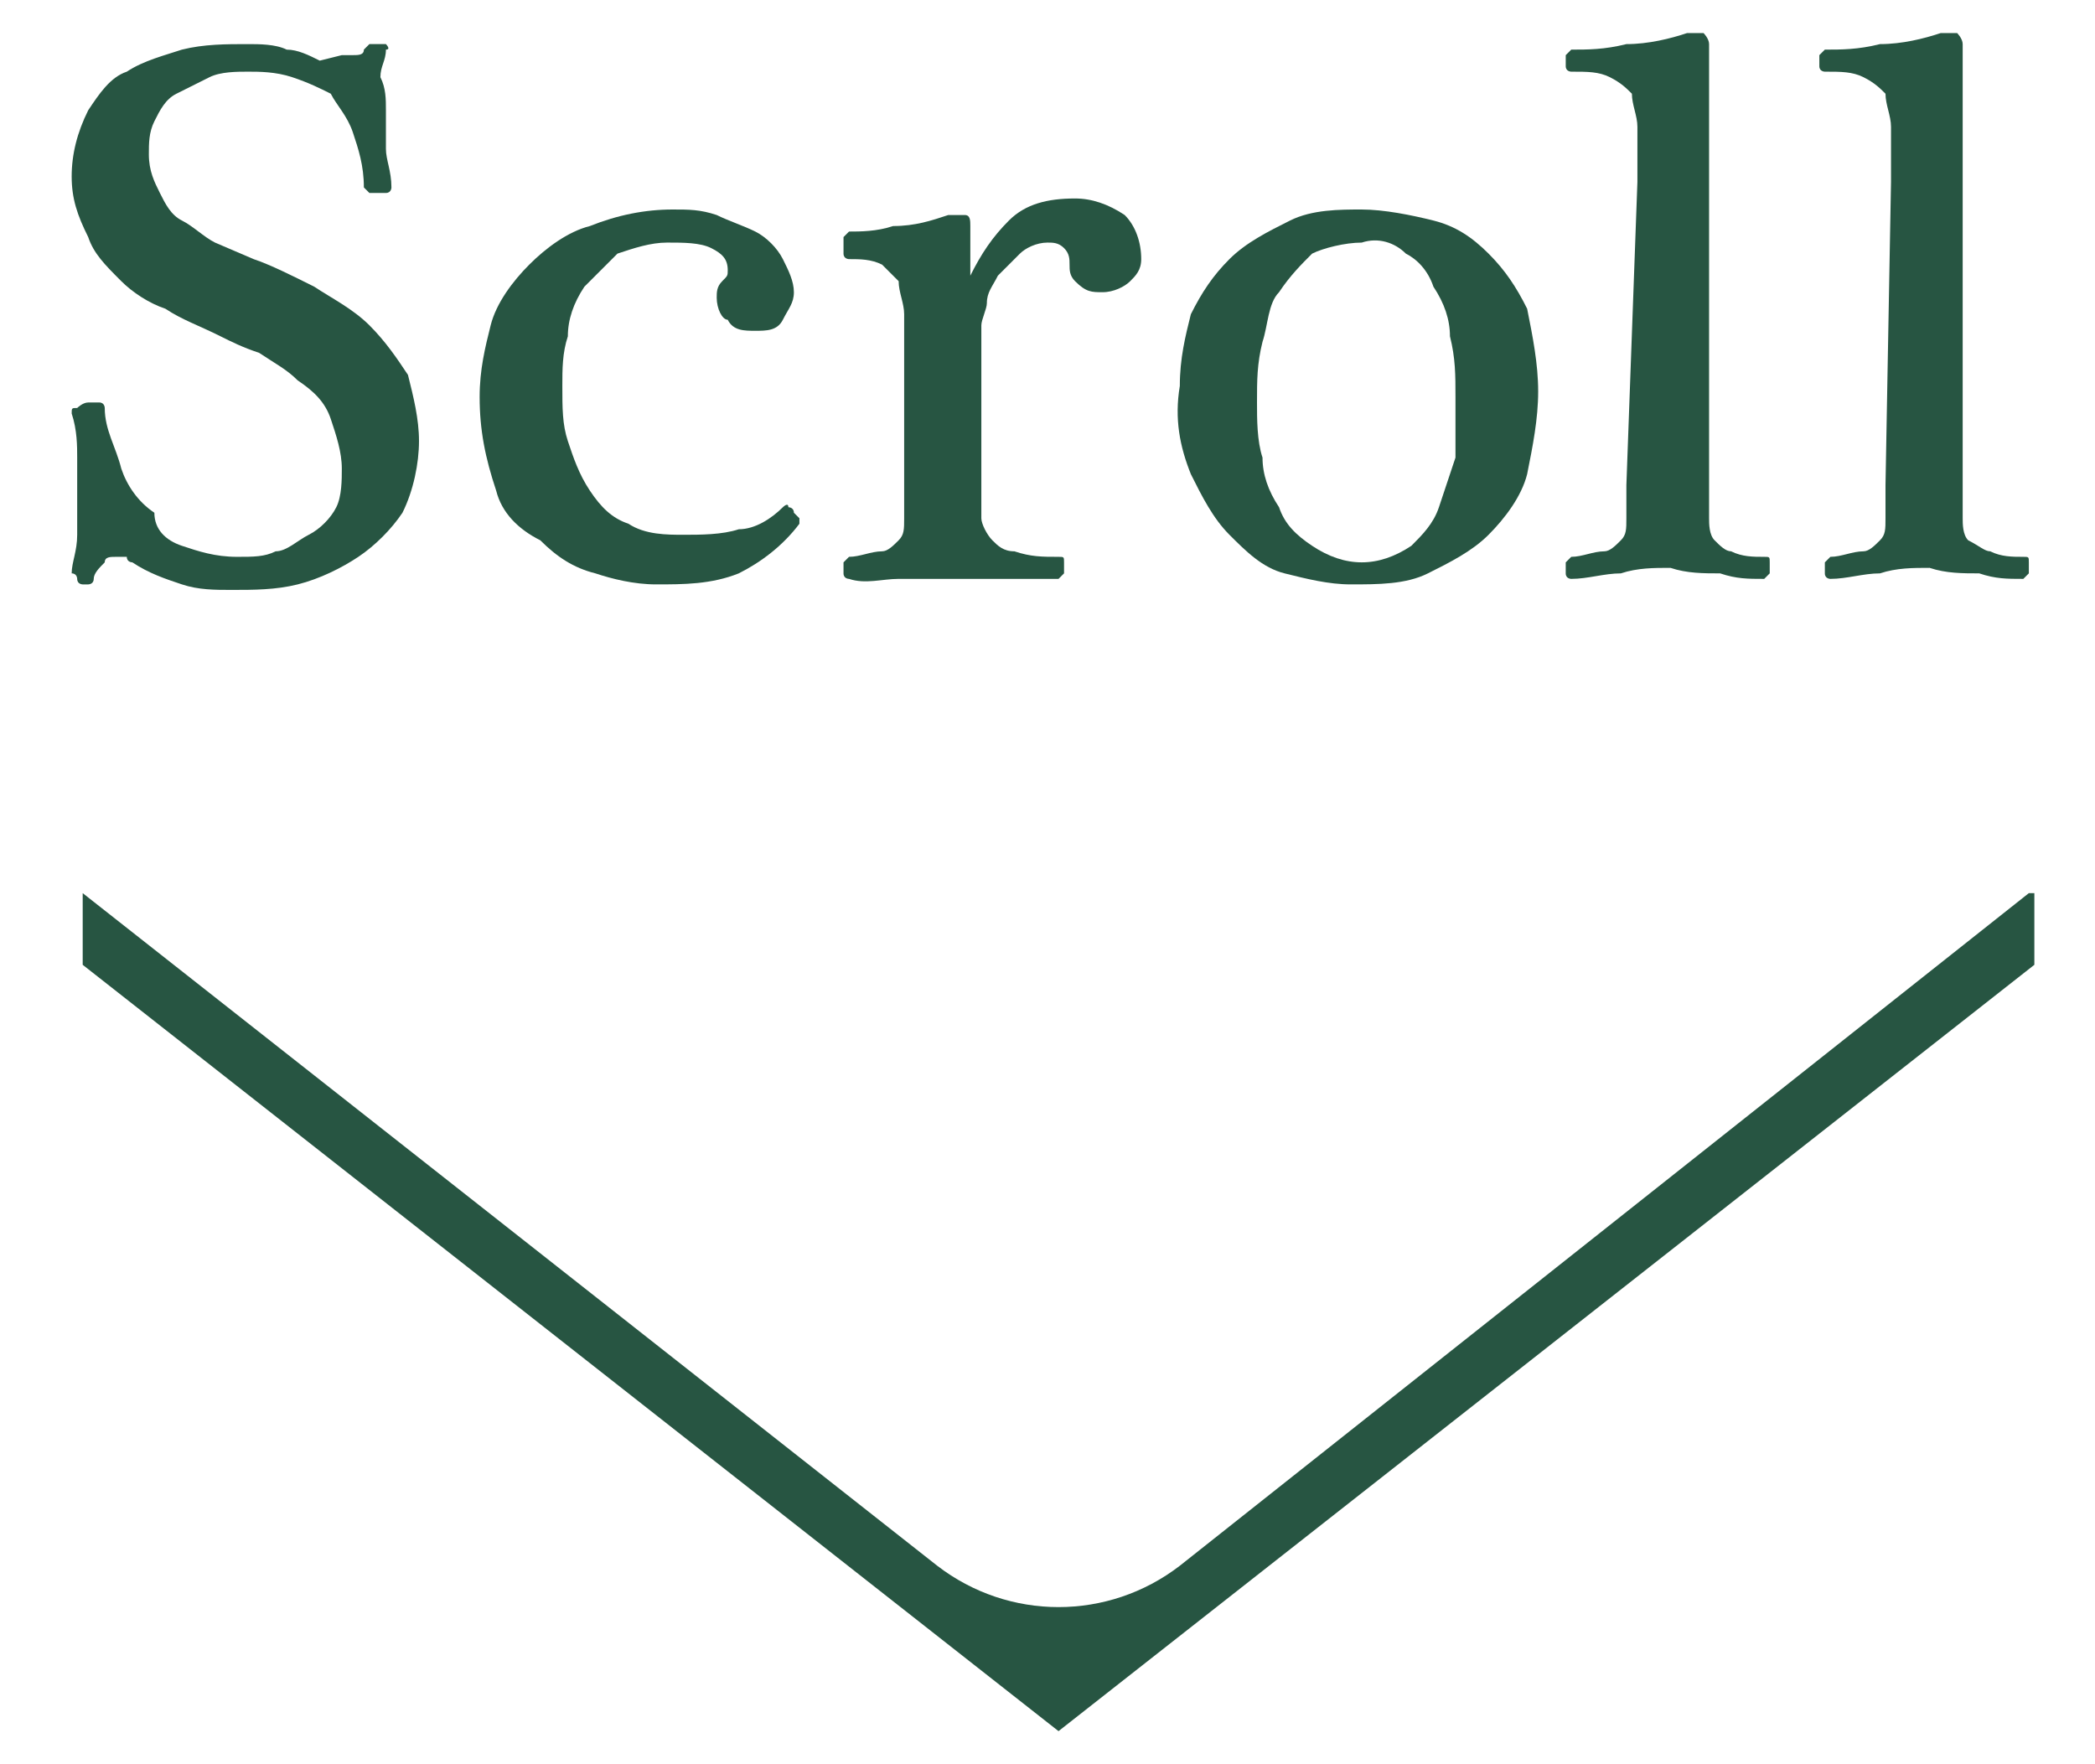 <svg
                  xmlns="http://www.w3.org/2000/svg"
                  viewBox="0 0 38 32"
                  data-projection-id="2"
                  class="scroll-img"
                >
                  <path
                    d="M36.8,16.2L21.4,28.4c-1.3,1-3.1,1-4.4,0L1.5,16.2v1.3l17.7,13.9l17.7-13.9V16.2z"
                    fill="#275542"
                  ></path>
                  <path
                    id="pass_53"
                    fill="#275542"
                    d="M2.7,2.8c0,0.3,0.1,0.5,0.2,0.7C3,3.7,3.1,3.9,3.3,4c0.2,0.1,0.4,0.3,0.6,0.4l0.7,0.3
      C4.9,4.8,5.3,5,5.7,5.2c0.3,0.2,0.7,0.4,1,0.7c0.3,0.3,0.5,0.6,0.7,0.9C7.5,7.2,7.6,7.6,7.6,8c0,0.4-0.1,0.9-0.3,1.3
      c-0.2,0.3-0.5,0.6-0.8,0.8c-0.3,0.2-0.7,0.4-1.1,0.5c-0.4,0.1-0.8,0.1-1.2,0.1c-0.3,0-0.6,0-0.9-0.1c-0.3-0.1-0.6-0.2-0.9-0.4
      c0,0-0.1,0-0.1-0.1c-0.1,0-0.1,0-0.2,0c-0.1,0-0.2,0-0.2,0.1c-0.1,0.1-0.2,0.2-0.2,0.3c0,0.1-0.1,0.1-0.1,0.1c0,0-0.1,0-0.1,0
      c0,0-0.1,0-0.1-0.1c0,0,0-0.1-0.1-0.1c0-0.2,0.1-0.4,0.1-0.7c0-0.2,0-0.5,0-0.7s0-0.5,0-0.7s0-0.5-0.1-0.8c0-0.1,0-0.1,0.1-0.1
      c0,0,0.1-0.1,0.2-0.1c0.1,0,0.1,0,0.2,0c0.1,0,0.1,0.1,0.1,0.1c0,0.4,0.2,0.7,0.3,1.1c0.1,0.3,0.3,0.6,0.6,0.8
      C2.8,9.6,3,9.8,3.3,9.9c0.3,0.1,0.6,0.2,1,0.2c0.3,0,0.5,0,0.7-0.1C5.2,10,5.4,9.8,5.6,9.7C5.8,9.6,6,9.4,6.1,9.2
      C6.2,9,6.2,8.7,6.2,8.5c0-0.3-0.1-0.6-0.2-0.9C5.9,7.3,5.7,7.1,5.4,6.9C5.2,6.7,5,6.6,4.7,6.4C4.4,6.3,4.2,6.2,4,6.1
      C3.6,5.9,3.3,5.8,3,5.6C2.7,5.5,2.4,5.3,2.2,5.1C1.9,4.8,1.7,4.6,1.6,4.3C1.4,3.9,1.3,3.6,1.3,3.2c0-0.4,0.1-0.8,0.3-1.2
      C1.8,1.7,2,1.4,2.3,1.3c0.3-0.2,0.7-0.3,1-0.4c0.4-0.1,0.8-0.1,1.2-0.1c0.2,0,0.5,0,0.7,0.1c0.2,0,0.4,0.1,0.6,0.2L6.2,1
      c0.1,0,0.2,0,0.2,0c0.1,0,0.2,0,0.2-0.1c0,0,0.1-0.1,0.1-0.1c0,0,0.1,0,0.2,0c0,0,0.1,0,0.1,0c0,0,0.1,0.1,0,0.1
      c0,0.2-0.1,0.3-0.1,0.5C7,1.6,7,1.8,7,2c0,0.2,0,0.4,0,0.7c0,0.2,0.1,0.4,0.1,0.7c0,0,0,0.1-0.1,0.1c0,0-0.1,0-0.1,0
      c-0.1,0-0.1,0-0.2,0c0,0-0.1-0.1-0.1-0.1C6.6,3,6.5,2.7,6.4,2.4C6.3,2.1,6.1,1.9,6,1.7C5.8,1.6,5.6,1.5,5.3,1.4
      C5,1.3,4.7,1.3,4.5,1.3c-0.2,0-0.5,0-0.7,0.1C3.6,1.5,3.4,1.6,3.2,1.7C3,1.8,2.9,2,2.8,2.2C2.7,2.4,2.7,2.6,2.7,2.8"
                  ></path>
                  <path
                    id="pass_54"
                    fill="#275542"
                    d="M10.2,7c0,0.4,0,0.7,0.1,1c0.1,0.3,0.2,0.6,0.4,0.9c0.2,0.3,0.4,0.5,0.7,0.6
      c0.3,0.2,0.7,0.2,1,0.2c0.3,0,0.7,0,1-0.1c0.3,0,0.6-0.2,0.8-0.4c0,0,0.1-0.1,0.1,0c0,0,0.1,0,0.1,0.1c0,0,0.1,0.1,0.1,0.1
      c0,0,0,0.1,0,0.1c-0.3,0.4-0.7,0.7-1.1,0.9c-0.5,0.2-1,0.2-1.5,0.2c-0.4,0-0.8-0.1-1.1-0.2c-0.4-0.1-0.7-0.3-1-0.6
      C9.4,9.6,9.1,9.3,9,8.9C8.8,8.3,8.7,7.8,8.7,7.2c0-0.5,0.1-0.9,0.2-1.3c0.1-0.4,0.4-0.8,0.7-1.1c0.3-0.3,0.7-0.6,1.1-0.7
      c0.5-0.2,1-0.3,1.5-0.3c0.3,0,0.5,0,0.8,0.1c0.2,0.1,0.5,0.2,0.7,0.3c0.2,0.1,0.4,0.3,0.5,0.5c0.1,0.2,0.2,0.4,0.2,0.6
      c0,0.2-0.1,0.3-0.2,0.5c-0.1,0.2-0.3,0.2-0.5,0.2c-0.2,0-0.4,0-0.5-0.2C13.1,5.8,13,5.6,13,5.4c0-0.1,0-0.2,0.1-0.3
      C13.2,5,13.2,5,13.2,4.9c0-0.2-0.1-0.3-0.3-0.4c-0.2-0.1-0.5-0.1-0.8-0.1c-0.3,0-0.6,0.1-0.9,0.2c-0.2,0.2-0.4,0.4-0.6,0.6
      c-0.2,0.3-0.3,0.6-0.3,0.9C10.2,6.4,10.2,6.7,10.2,7"
                  ></path>
                  <path
                    id="pass_55"
                    fill="#275542"
                    d="M17.8,8.8c0,0.2,0,0.4,0,0.6c0,0.1,0.1,0.3,0.2,0.4c0.1,0.1,0.2,0.2,0.4,0.2
      c0.3,0.1,0.5,0.1,0.8,0.1c0.1,0,0.1,0,0.1,0.1c0,0,0,0.1,0,0.1c0,0,0,0.1,0,0.1c0,0-0.1,0.1-0.1,0.1c-0.4,0-0.7,0-1.1,0
      c-0.3,0-0.6,0-0.9,0c-0.3,0-0.6,0-0.9,0c-0.3,0-0.6,0.1-0.9,0c0,0-0.1,0-0.1-0.1c0,0,0-0.1,0-0.1c0-0.1,0-0.1,0-0.1
      c0,0,0.1-0.1,0.1-0.1c0.2,0,0.4-0.1,0.6-0.1c0.1,0,0.2-0.1,0.3-0.2c0.1-0.1,0.1-0.2,0.1-0.4c0-0.1,0-0.3,0-0.6V6.8
      c0-0.5,0-0.8,0-1.1c0-0.2-0.1-0.4-0.1-0.6c-0.1-0.1-0.2-0.2-0.3-0.3c-0.2-0.1-0.4-0.1-0.6-0.1c0,0-0.1,0-0.1-0.1c0-0.1,0-0.2,0-0.3
      c0,0,0.1-0.1,0.1-0.1c0.2,0,0.5,0,0.8-0.1c0.4,0,0.7-0.1,1-0.2c0.1,0,0.2,0,0.3,0c0.1,0,0.1,0.1,0.1,0.2l0,0.9c0,0,0,0,0,0s0,0,0,0
      c0.2-0.4,0.4-0.7,0.7-1c0.3-0.3,0.7-0.4,1.2-0.4c0.3,0,0.6,0.1,0.9,0.3c0.2,0.2,0.3,0.5,0.3,0.8c0,0.2-0.1,0.3-0.2,0.4
      c-0.1,0.1-0.3,0.2-0.5,0.2c-0.2,0-0.3,0-0.5-0.2c-0.1-0.1-0.1-0.2-0.1-0.3c0-0.1,0-0.2-0.1-0.3c-0.1-0.1-0.2-0.1-0.3-0.1
      c-0.2,0-0.4,0.1-0.5,0.2c-0.1,0.1-0.3,0.3-0.4,0.4c-0.1,0.2-0.2,0.3-0.2,0.5c0,0.1-0.1,0.3-0.1,0.4L17.8,8.8z"
                  ></path>
                  <path
                    id="pass_56"
                    fill="#275542"
                    d="M27.9,7.1c0,0.5-0.1,1-0.2,1.5c-0.1,0.4-0.4,0.8-0.7,1.1c-0.3,0.3-0.7,0.5-1.1,0.7
      c-0.4,0.2-0.9,0.2-1.4,0.2c-0.4,0-0.8-0.1-1.2-0.2c-0.4-0.1-0.7-0.4-1-0.7c-0.3-0.3-0.5-0.7-0.7-1.1c-0.2-0.5-0.3-1-0.2-1.6
      c0-0.5,0.1-0.9,0.2-1.3c0.2-0.4,0.4-0.7,0.7-1c0.3-0.3,0.7-0.5,1.1-0.7c0.4-0.2,0.9-0.2,1.3-0.2c0.4,0,0.9,0.1,1.3,0.2
      c0.4,0.1,0.7,0.3,1,0.6c0.3,0.3,0.5,0.6,0.7,1C27.8,6.1,27.9,6.6,27.9,7.1 M26.4,7.2c0-0.4,0-0.7-0.1-1.1c0-0.3-0.1-0.6-0.3-0.9
      c-0.1-0.3-0.3-0.5-0.5-0.6c-0.2-0.2-0.5-0.3-0.8-0.2c-0.3,0-0.7,0.1-0.9,0.2c-0.2,0.2-0.4,0.4-0.6,0.7C23,5.5,23,5.9,22.9,6.2
      c-0.1,0.4-0.1,0.7-0.1,1.1c0,0.3,0,0.7,0.1,1c0,0.3,0.1,0.6,0.3,0.9c0.1,0.3,0.3,0.5,0.6,0.7c0.3,0.2,0.6,0.3,0.9,0.3
      c0.3,0,0.6-0.1,0.9-0.3c0.2-0.2,0.4-0.4,0.5-0.7c0.1-0.3,0.2-0.6,0.3-0.9C26.4,7.9,26.4,7.6,26.4,7.2"
                  ></path>
                  <path
                    id="pass_57"
                    fill="#275542"
                    d="M29.7,3.3c0-0.4,0-0.7,0-1c0-0.2-0.1-0.4-0.1-0.6c-0.1-0.1-0.2-0.2-0.4-0.3
      c-0.2-0.1-0.4-0.1-0.7-0.1c0,0-0.1,0-0.1-0.1c0,0,0-0.1,0-0.1c0,0,0-0.1,0-0.1c0,0,0.1-0.1,0.1-0.1c0.3,0,0.6,0,1-0.1
      c0.4,0,0.8-0.1,1.1-0.2c0.1,0,0.2,0,0.3,0c0,0,0.1,0.1,0.1,0.2v8c0,0.2,0,0.4,0,0.6c0,0.1,0,0.3,0.1,0.4c0.1,0.1,0.2,0.2,0.3,0.2
      c0.2,0.1,0.4,0.1,0.6,0.1c0.1,0,0.1,0,0.1,0.1c0,0,0,0.1,0,0.1c0,0,0,0.1,0,0.1c0,0-0.1,0.1-0.1,0.1c-0.3,0-0.5,0-0.8-0.1
      c-0.3,0-0.6,0-0.9-0.1c-0.3,0-0.6,0-0.9,0.1c-0.3,0-0.6,0.1-0.9,0.1c0,0-0.1,0-0.1-0.1c0,0,0-0.1,0-0.1c0-0.1,0-0.1,0-0.1
      c0,0,0.1-0.1,0.1-0.1c0.2,0,0.4-0.1,0.6-0.1c0.1,0,0.2-0.1,0.3-0.2c0.1-0.1,0.1-0.2,0.1-0.4c0-0.1,0-0.3,0-0.6L29.7,3.3z"
                  ></path>
                  <path
                    id="pass_58"
                    fill="#275542"
                    d="M34.3,3.3c0-0.4,0-0.7,0-1c0-0.2-0.1-0.4-0.1-0.6c-0.1-0.1-0.2-0.2-0.4-0.3
      c-0.2-0.1-0.4-0.1-0.7-0.1c0,0-0.1,0-0.1-0.1c0,0,0-0.1,0-0.1c0,0,0-0.1,0-0.1c0,0,0.1-0.1,0.1-0.1c0.3,0,0.6,0,1-0.1
      c0.4,0,0.8-0.1,1.1-0.2c0.1,0,0.2,0,0.3,0c0,0,0.1,0.1,0.1,0.2v8c0,0.2,0,0.4,0,0.6c0,0.1,0,0.3,0.1,0.4C35.9,9.9,36,10,36.1,10
      c0.2,0.1,0.4,0.1,0.6,0.1c0.1,0,0.1,0,0.1,0.1c0,0,0,0.1,0,0.1c0,0,0,0.1,0,0.1c0,0-0.1,0.1-0.1,0.1c-0.3,0-0.5,0-0.8-0.1
      c-0.3,0-0.6,0-0.9-0.1c-0.3,0-0.6,0-0.9,0.1c-0.3,0-0.6,0.1-0.9,0.1c0,0-0.1,0-0.1-0.1c0,0,0-0.1,0-0.1c0-0.1,0-0.1,0-0.1
      c0,0,0.1-0.1,0.1-0.1c0.2,0,0.4-0.1,0.6-0.1c0.1,0,0.2-0.1,0.3-0.2c0.1-0.1,0.1-0.2,0.1-0.4c0-0.1,0-0.3,0-0.6L34.3,3.3z"
                  ></path>
                </svg>
